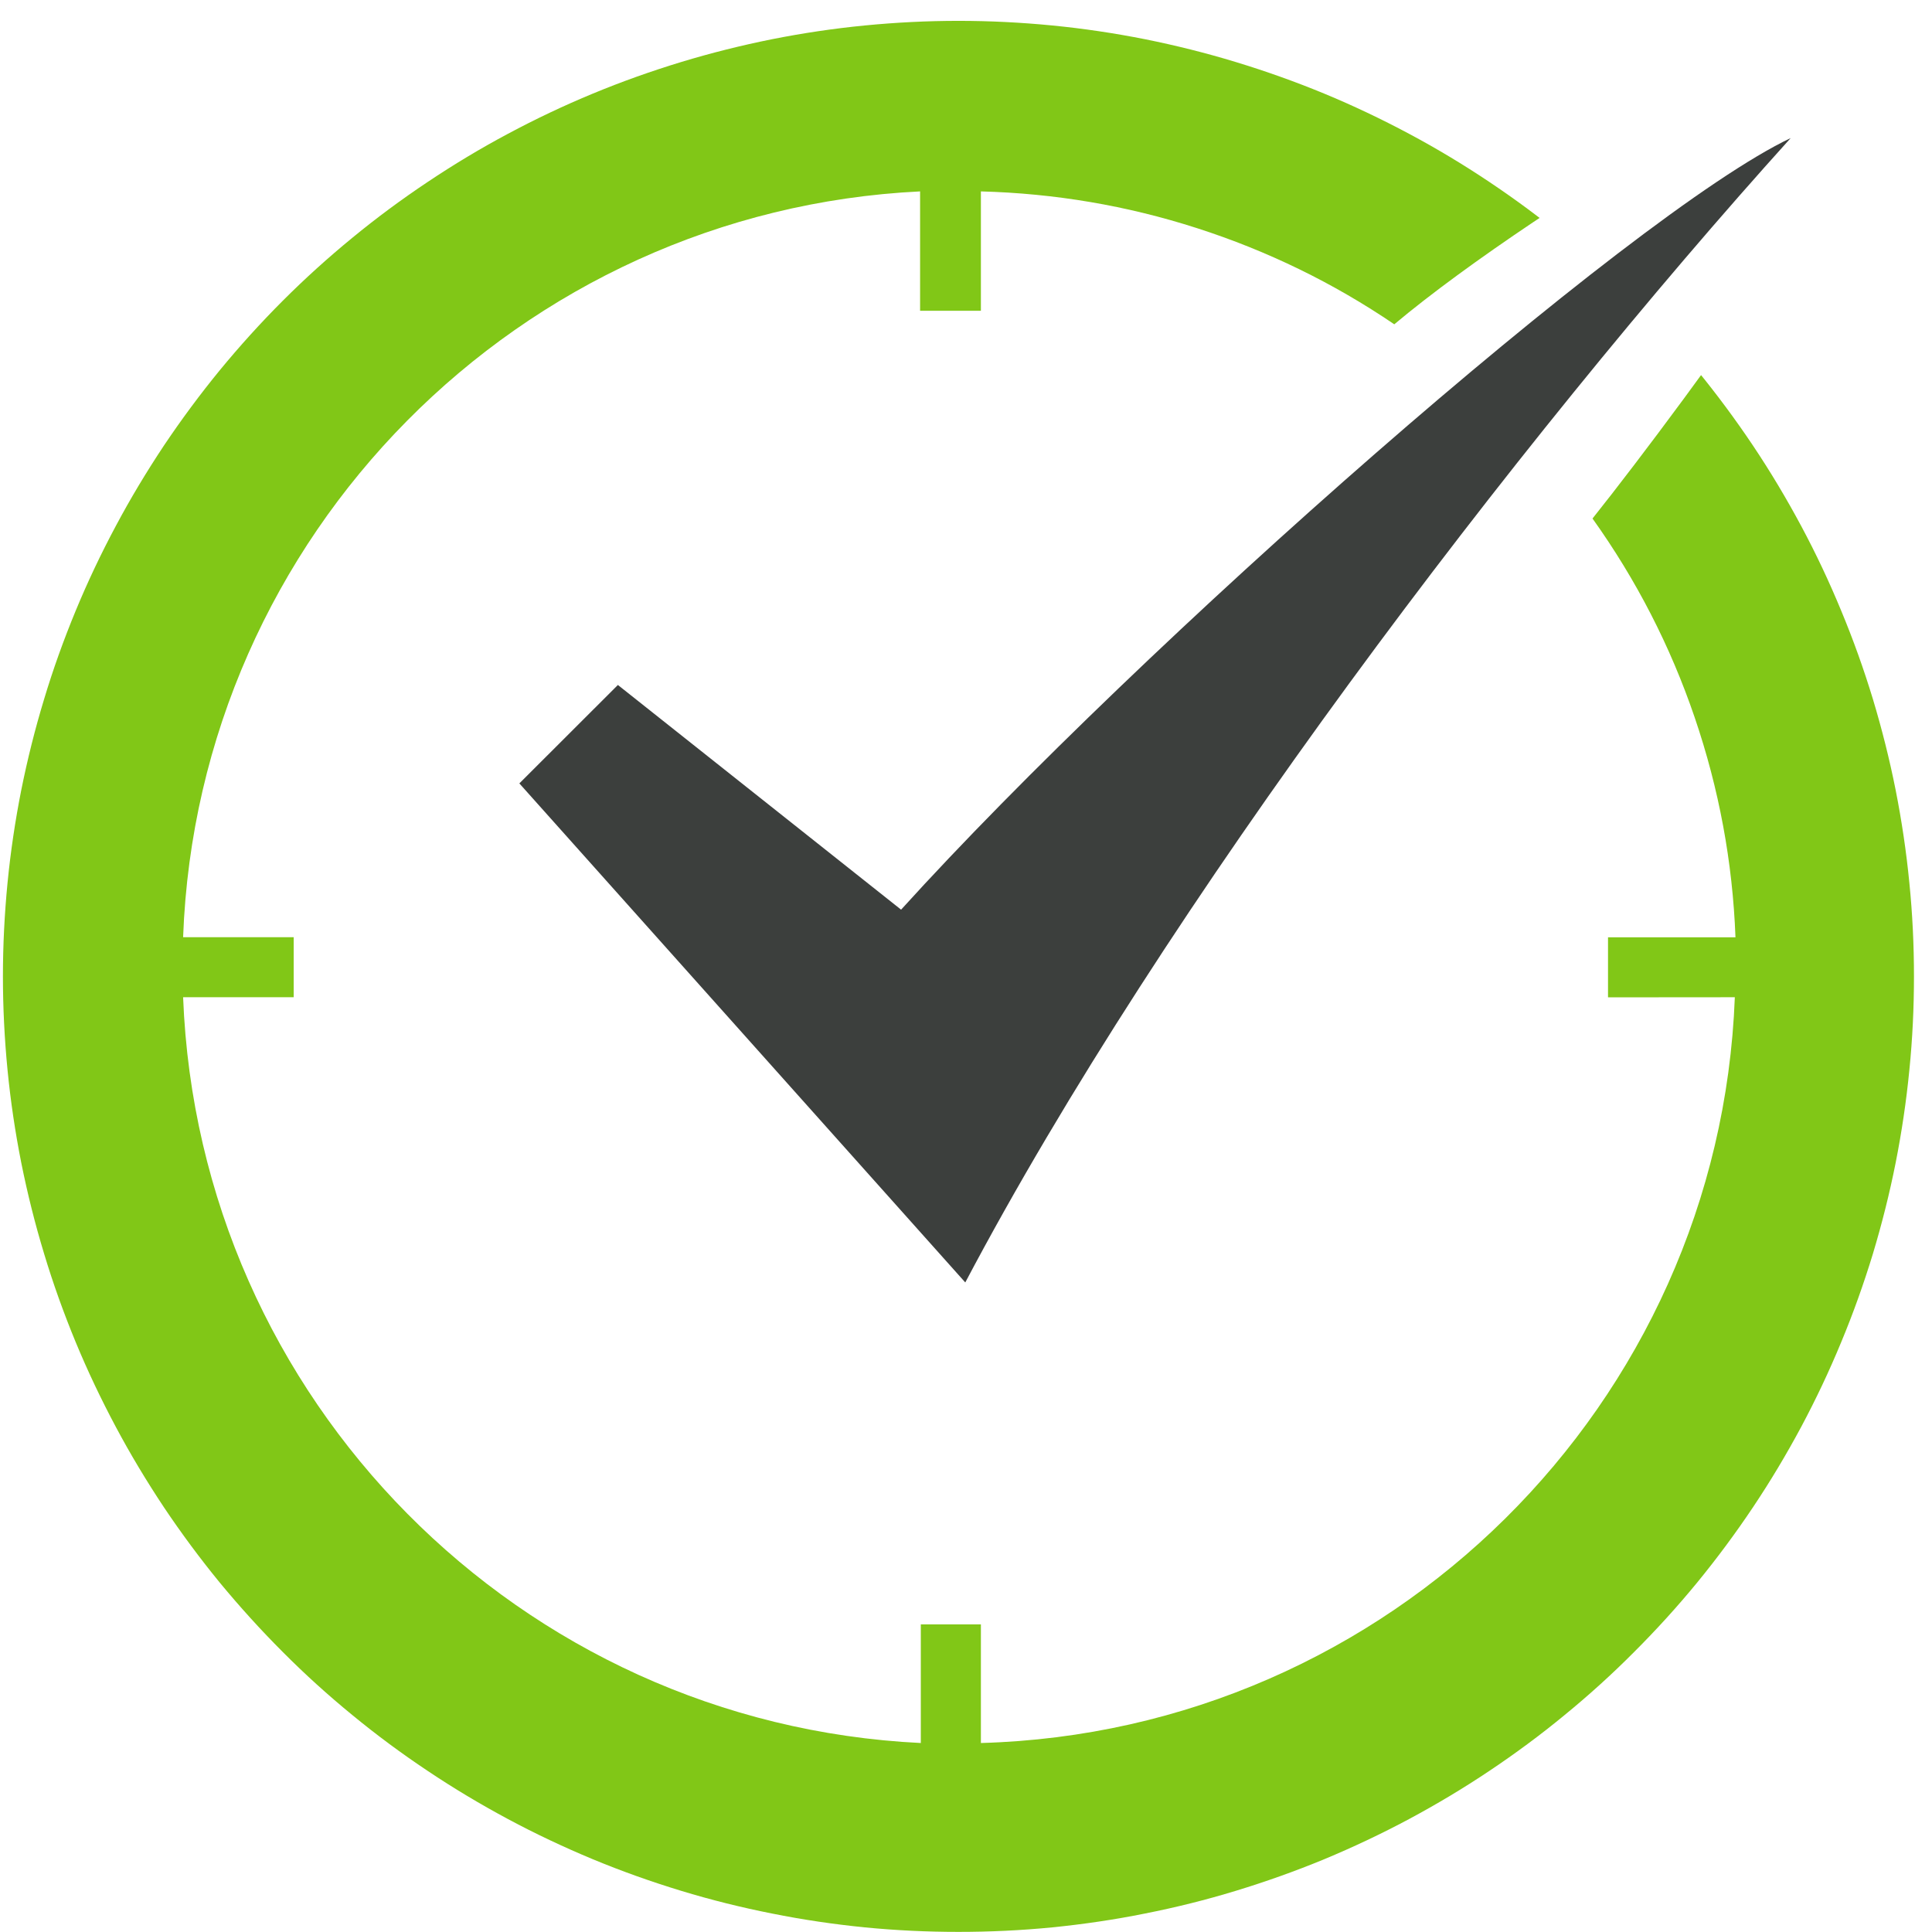 <svg xmlns="http://www.w3.org/2000/svg" xmlns:xlink="http://www.w3.org/1999/xlink" width="96" zoomAndPan="magnify" viewBox="0 0 72 72" height="96" preserveAspectRatio="xMidYMid meet" version="1.0"><rect x="-7.2" width="86.4" fill="#ffffff" y="-7.2" height="86.4" fill-opacity="1"/><rect x="-7.2" width="86.4" fill="#ffffff" y="-7.2" height="86.4" fill-opacity="1"/><rect x="-7.2" width="86.4" fill="#ffffff" y="-7.2" height="86.4" fill-opacity="1"/><path fill="#81c717" d="M 71.328 36.387 C 71.328 37.555 71.273 38.719 71.156 39.879 C 71.043 41.039 70.871 42.191 70.645 43.336 C 70.418 44.48 70.133 45.609 69.797 46.727 C 69.457 47.84 69.066 48.938 68.617 50.016 C 68.172 51.094 67.676 52.145 67.125 53.176 C 66.574 54.203 65.977 55.203 65.328 56.172 C 64.68 57.141 63.984 58.078 63.246 58.98 C 62.508 59.879 61.723 60.742 60.898 61.566 C 60.074 62.395 59.211 63.176 58.309 63.914 C 57.41 64.656 56.473 65.348 55.504 65.996 C 54.535 66.645 53.535 67.242 52.508 67.793 C 51.477 68.344 50.426 68.84 49.348 69.289 C 48.27 69.734 47.172 70.125 46.055 70.465 C 44.941 70.805 43.812 71.086 42.668 71.312 C 41.523 71.543 40.371 71.711 39.211 71.828 C 38.051 71.941 36.887 71.996 35.719 71.996 C 34.555 71.996 33.391 71.941 32.23 71.828 C 31.07 71.711 29.918 71.543 28.773 71.312 C 27.629 71.086 26.5 70.805 25.383 70.465 C 24.266 70.125 23.168 69.734 22.094 69.289 C 21.016 68.84 19.961 68.344 18.934 67.793 C 17.906 67.242 16.906 66.645 15.938 65.996 C 14.965 65.348 14.031 64.656 13.129 63.914 C 12.227 63.176 11.363 62.395 10.539 61.566 C 9.715 60.742 8.934 59.879 8.191 58.98 C 7.453 58.078 6.758 57.141 6.109 56.172 C 5.465 55.203 4.863 54.203 4.316 53.176 C 3.766 52.145 3.266 51.094 2.82 50.016 C 2.375 48.938 1.98 47.84 1.645 46.727 C 1.305 45.609 1.023 44.48 0.793 43.336 C 0.566 42.191 0.395 41.039 0.281 39.879 C 0.168 38.719 0.109 37.555 0.109 36.387 C 0.109 35.223 0.168 34.059 0.281 32.898 C 0.395 31.738 0.566 30.586 0.793 29.441 C 1.023 28.297 1.305 27.168 1.645 26.051 C 1.98 24.934 2.375 23.84 2.82 22.762 C 3.266 21.684 3.766 20.629 4.316 19.602 C 4.863 18.574 5.465 17.574 6.109 16.605 C 6.758 15.637 7.453 14.699 8.191 13.797 C 8.934 12.895 9.715 12.031 10.539 11.207 C 11.363 10.383 12.227 9.602 13.129 8.863 C 14.031 8.121 14.965 7.43 15.938 6.781 C 16.906 6.133 17.906 5.531 18.934 4.984 C 19.961 4.434 21.016 3.934 22.094 3.488 C 23.168 3.043 24.266 2.652 25.383 2.312 C 26.5 1.973 27.629 1.691 28.773 1.461 C 29.918 1.234 31.07 1.062 32.23 0.949 C 33.391 0.836 34.555 0.777 35.719 0.777 C 36.887 0.777 38.051 0.836 39.211 0.949 C 40.371 1.062 41.523 1.234 42.668 1.461 C 43.812 1.691 44.941 1.973 46.055 2.312 C 47.172 2.652 48.27 3.043 49.348 3.488 C 50.426 3.934 51.477 4.434 52.508 4.984 C 53.535 5.531 54.535 6.133 55.504 6.781 C 56.473 7.43 57.41 8.121 58.309 8.863 C 59.211 9.602 60.074 10.383 60.898 11.207 C 61.723 12.031 62.508 12.895 63.246 13.797 C 63.984 14.699 64.68 15.637 65.328 16.605 C 65.977 17.574 66.574 18.574 67.125 19.602 C 67.676 20.629 68.172 21.684 68.617 22.762 C 69.066 23.84 69.457 24.934 69.797 26.051 C 70.133 27.168 70.418 28.297 70.645 29.441 C 70.871 30.586 71.043 31.738 71.156 32.898 C 71.273 34.059 71.328 35.223 71.328 36.387 Z M 71.328 36.387 " fill-opacity="1" fill-rule="nonzero"/><path fill="#ffffff" d="M 59.926 37.168 L 59.926 34.93 L 64.676 34.93 C 64.57 32.125 64.062 29.395 63.156 26.738 C 62.25 24.078 60.98 21.609 59.348 19.324 C 62.84 14.949 71.84 2.613 71.008 1.207 C 70.281 -0.023 57.414 7.508 51.961 12.086 C 49.684 10.539 47.234 9.348 44.613 8.504 C 41.992 7.66 39.305 7.207 36.555 7.133 L 36.555 11.582 L 34.289 11.582 L 34.289 7.133 C 19.363 7.859 7.375 19.949 6.824 34.926 L 10.945 34.926 L 10.945 37.164 L 6.824 37.164 C 7.406 52.164 19.367 64.23 34.316 64.957 L 34.316 60.535 L 36.555 60.535 L 36.555 64.957 C 51.777 64.531 64.074 52.34 64.652 37.164 Z M 59.926 37.168 " fill-opacity="1" fill-rule="nonzero"/><path fill="#3c3f3d" d="M 33.578 33.898 L 23.027 25.527 L 19.355 29.195 L 35.973 47.793 C 43.406 33.719 56.453 16.535 66.734 5.145 C 60.754 7.984 42.488 24.07 33.586 33.895 Z M 33.578 33.898 " fill-opacity="1" fill-rule="evenodd"/></svg>